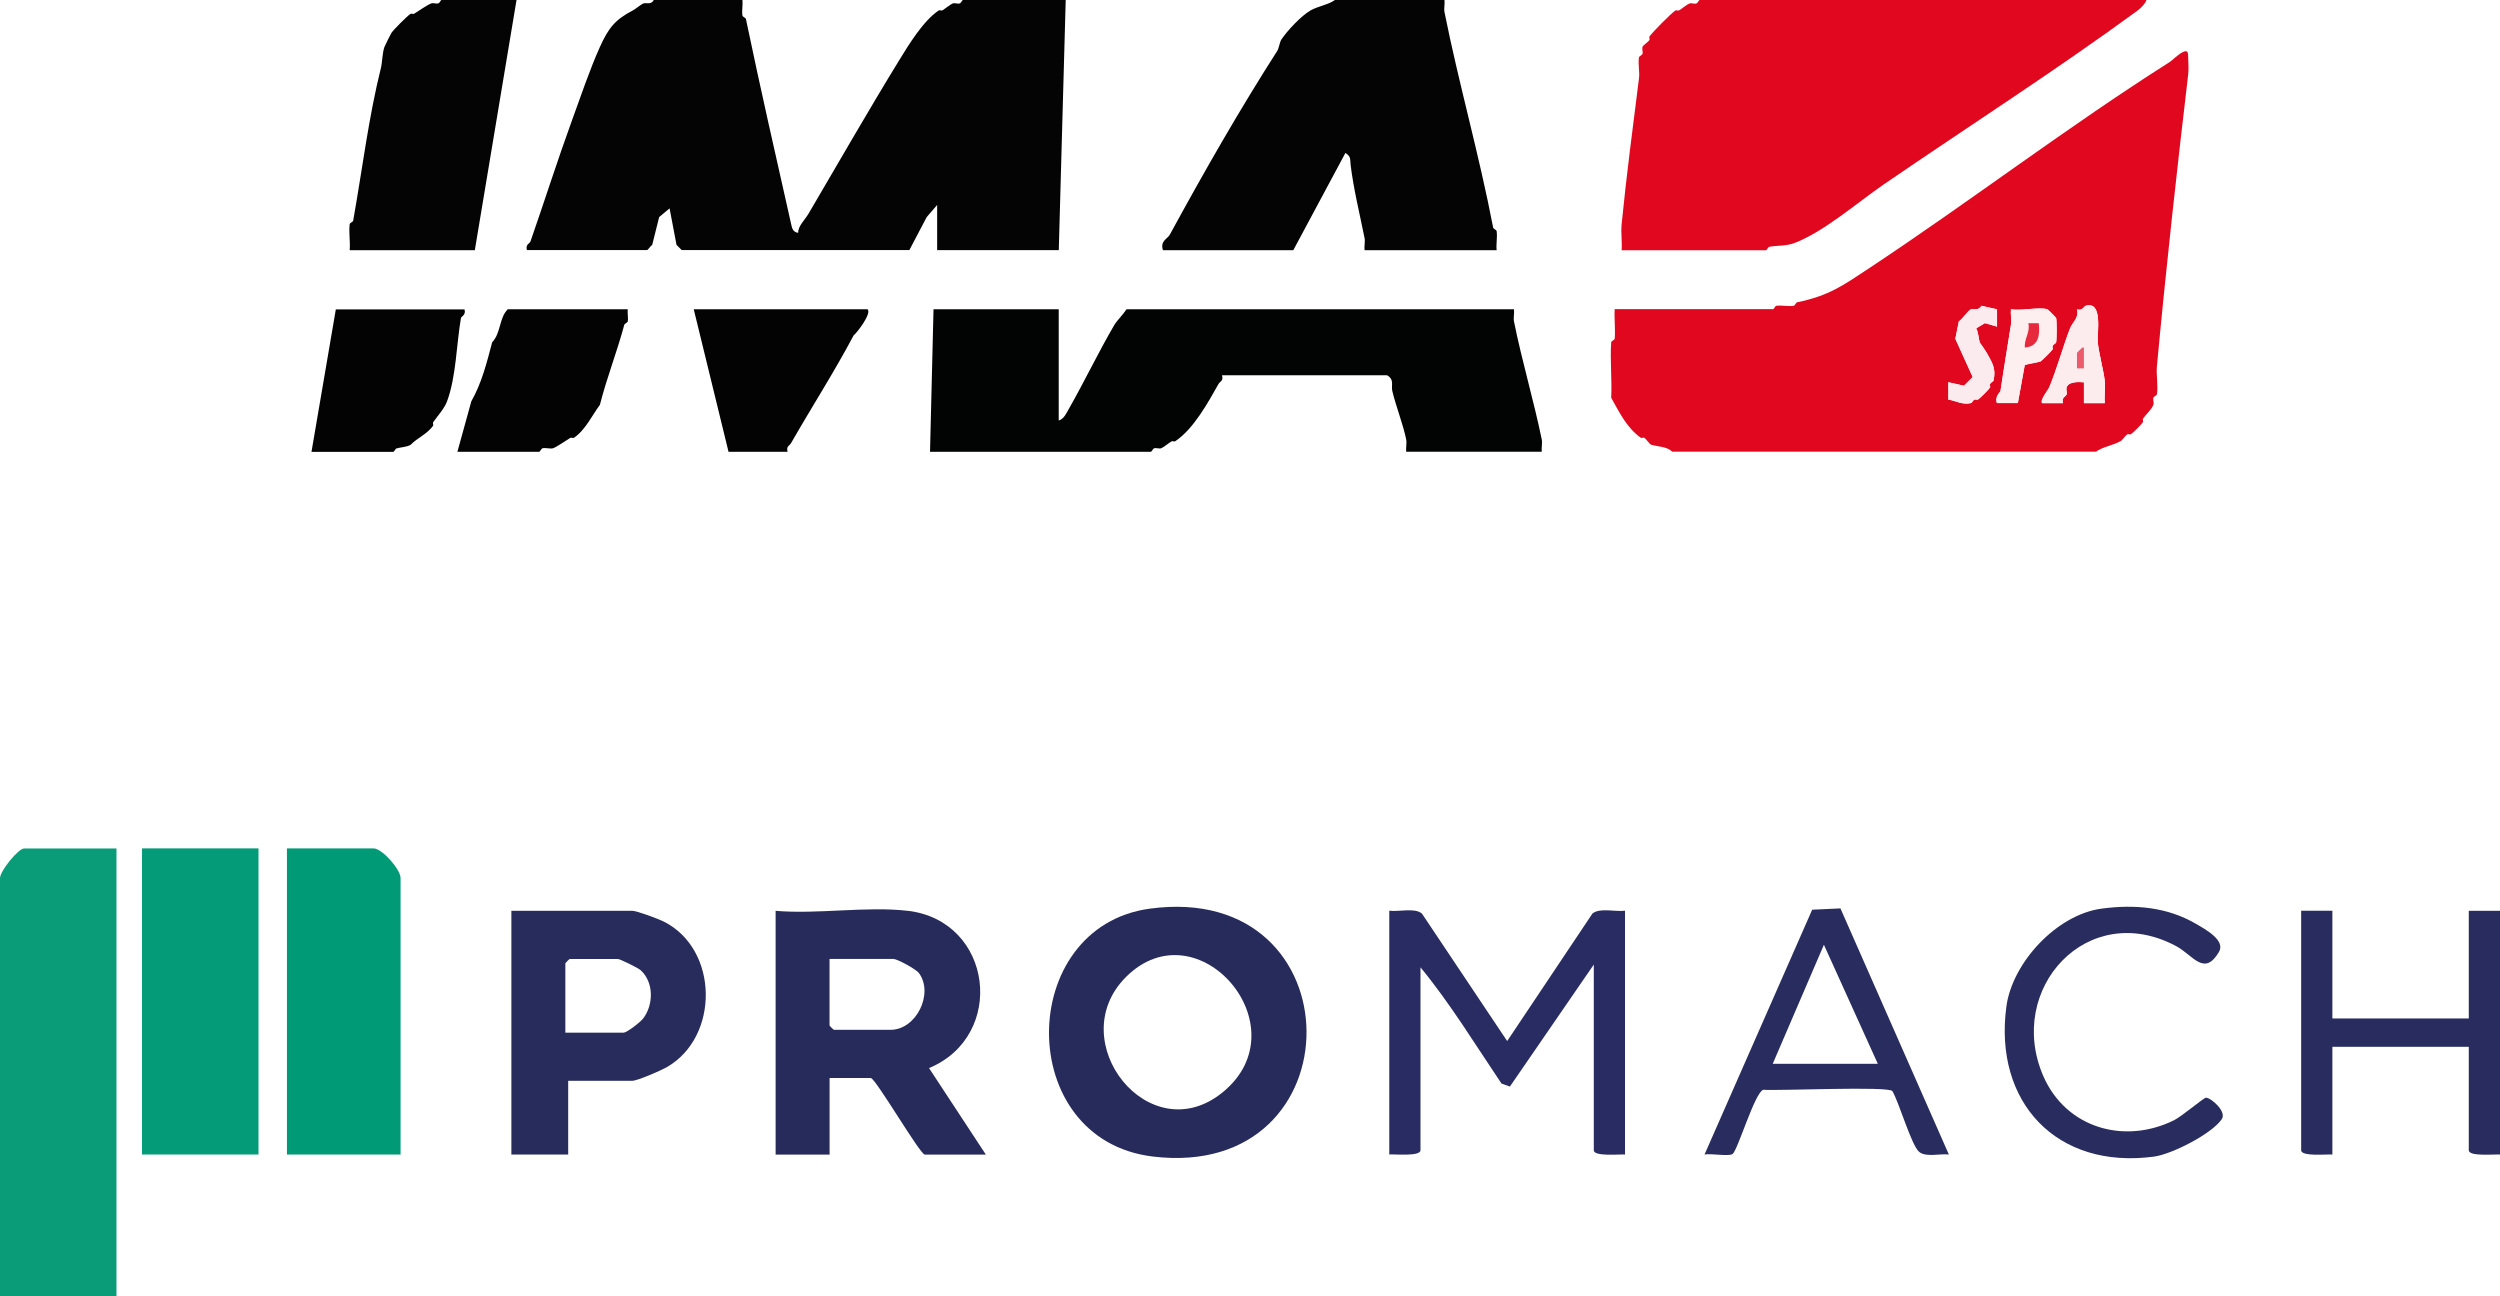 <?xml version="1.0" encoding="UTF-8"?>
<svg id="Livello_2" data-name="Livello 2" xmlns="http://www.w3.org/2000/svg" viewBox="0 0 421.95 218.78">
  <defs>
    <style>
      .cls-1 {
        fill: #040404;
      }

      .cls-2 {
        fill: #030304;
      }

      .cls-3 {
        fill: #fcebee;
      }

      .cls-4 {
        fill: #eb5b6b;
      }

      .cls-5 {
        fill: #fdeef0;
      }

      .cls-6 {
        fill: #272c5c;
      }

      .cls-7 {
        fill: #020303;
      }

      .cls-8 {
        fill: #e6293d;
      }

      .cls-9 {
        fill: #009a77;
      }

      .cls-10 {
        fill: #282c5f;
      }

      .cls-11 {
        fill: #282c62;
      }

      .cls-12 {
        fill: #e1071e;
      }

      .cls-13 {
        fill: #0a9c79;
      }

      .cls-14 {
        fill: #049b78;
      }

      .cls-15 {
        fill: #fcecee;
      }

      .cls-16 {
        fill: #272b5c;
      }
    </style>
  </defs>
  <g id="Livello_1-2" data-name="Livello 1">
    <g>
      <g id="Livello_1-2" data-name="Livello 1-2">
        <g>
          <g>
            <path class="cls-12" d="M299.22,52.2c.21-.02.36-.55.59-.59.91-.13,2.04.15,2.93,0,.22-.04.36-.54.59-.59,5.4-1.13,7.64-2.77,12.32-5.87,16.82-11.14,33.52-23.88,50.44-34.61.69-.43,1.43-1.32,2.35-1.76s.85.24.88.88c.04.91.1,2.06,0,2.93-1.91,16.16-3.78,33.06-5.28,49.27-.13,1.48.24,3.34,0,4.69-.04.22-.52.35-.59.59-.11.38.13.86,0,1.17-.35.89-1.26,1.63-1.76,2.35-.09.13.09.47,0,.59-.4.54-1.51,1.65-2.05,2.05-.12.09-.45-.09-.59,0-.42.3-.78.95-1.17,1.17-1.23.7-3.03.96-4.11,1.76h-71.56c-.77-.85-2.42-.84-3.52-1.17-.28-.08-.77-.9-1.17-1.17-.14-.09-.46.09-.59,0-2.42-1.76-3.57-4.25-4.99-6.75.15-3.09-.21-6.33,0-9.38.01-.21.57-.38.59-.59.14-1.62-.1-3.36,0-4.99h26.69ZM337.06,52.2l-2.64-.59c-.48.88-1.18.42-1.76.59-.42.12-1.47,1.68-2.05,2.05l-.59,2.93,2.93,6.45-1.47,1.47-2.64-.59v2.93c1.24.18,2.32.92,3.81.59.21-.05.33-.47.59-.59.18-.08.46.08.59,0,.32-.19,1.86-1.73,2.05-2.05.08-.13-.08-.4,0-.59.12-.25.54-.38.59-.59.47-2.08-.29-3.1-1.17-4.69-.32-.57-1.14-1.65-1.17-1.76-.19-.63-.19-1.6-.59-2.35l1.47-.88,2.05.59v-2.93ZM355.24,68.04c-.09-1.24.13-2.6,0-3.81-.19-1.65-1.04-4.84-1.17-6.45s.9-7.06-2.05-6.16c-.31.09-.5.9-1.47.59.43,1.39-.79,2.23-1.17,3.23-1.24,3.23-2.19,6.79-3.52,9.97-.16.39-1.64,2.19-1.17,2.64h3.52c-.31-.97.43-1.09.59-1.47.13-.31-.11-.79,0-1.17.29-1,1.98-.97,2.93-.88v3.52h3.52ZM341.75,61.59c.81-.23,1.88-.37,2.64-.59.14-.04,1.89-1.78,2.05-2.05.08-.13-.08-.4,0-.59.12-.25.54-.38.59-.59.12-.56.13-3.61,0-4.11-.03-.1-1.37-1.44-1.47-1.47-1.5-.42-4.43.3-6.16,0-.08.85.13,1.83,0,2.64-.57,3.65-1.2,7.31-1.76,11.14-.03.19-1.04,1.03-.59,2.05h3.52l1.17-6.45Z"/>
            <path class="cls-12" d="M362.28,0c-.19.62-.96,1.38-1.47,1.76-13.64,10-28.76,19.69-42.82,29.33-4.6,3.16-10.27,8.14-15.25,9.97-1.28.47-2.82.36-4.11.59-.23.04-.39.59-.59.59h-24.34c.1-1.43-.14-2.99,0-4.4.79-8.02,1.92-16.64,2.93-24.64.14-1.11-.19-2.48,0-3.52.04-.22.51-.35.59-.59.11-.35-.11-.8,0-1.17.08-.28.9-.77,1.17-1.17.09-.14-.09-.46,0-.59.59-.8,3.63-3.89,4.4-4.4.12-.08.43.09.59,0,.45-.26,1.39-1.04,1.76-1.17.33-.12.8.11,1.17,0,.25-.07.39-.59.59-.59h75.37Z"/>
            <path class="cls-15" d="M355.24,68.04h-3.52v-3.52c-.96-.09-2.65-.12-2.93.88-.11.38.13.86,0,1.17-.16.38-.89.5-.59,1.47h-3.52c-.46-.45,1.01-2.25,1.17-2.64,1.33-3.19,2.28-6.75,3.52-9.97.38-.99,1.6-1.84,1.17-3.23.96.32,1.16-.49,1.47-.59,2.96-.9,1.92,4.6,2.05,6.16s.99,4.8,1.17,6.45c.13,1.21-.09,2.57,0,3.81ZM351.72,62.18v-3.52h-.29l-.88.88v2.64h1.17Z"/>
            <path class="cls-5" d="M341.75,61.59l-1.17,6.45h-3.52c-.46-1.03.56-1.86.59-2.05.56-3.84,1.18-7.5,1.76-11.14.13-.81-.08-1.79,0-2.64,1.73.3,4.66-.42,6.16,0,.1.03,1.44,1.37,1.47,1.47.13.49.12,3.55,0,4.11-.05.21-.47.33-.59.59-.08.18.08.46,0,.59-.16.28-1.91,2.01-2.05,2.05-.76.22-1.83.36-2.64.59ZM344.1,54.55h-1.76c.35,1.56-.72,2.58-.59,4.11,2.36-.16,2.57-2.18,2.35-4.11Z"/>
            <path class="cls-3" d="M337.06,52.2v2.93l-2.05-.59-1.47.88c.4.75.4,1.72.59,2.35.03.11.86,1.19,1.17,1.76.89,1.6,1.64,2.61,1.17,4.69-.05.21-.47.33-.59.59-.08.18.08.46,0,.59-.19.32-1.73,1.86-2.05,2.05-.13.08-.4-.08-.59,0-.25.12-.38.54-.59.59-1.5.33-2.57-.41-3.81-.59v-2.93l2.64.59,1.47-1.47-2.93-6.45.59-2.93c.58-.37,1.63-1.93,2.05-2.05.57-.16,1.28.29,1.76-.59l2.64.59Z"/>
            <polygon class="cls-4" points="351.72 62.18 350.55 62.18 350.55 59.54 351.43 58.66 351.72 58.66 351.72 62.18"/>
            <path class="cls-8" d="M344.1,54.55c.23,1.93.02,3.94-2.35,4.11-.13-1.53.94-2.55.59-4.11h1.76Z"/>
          </g>
          <g>
            <path class="cls-1" d="M88.94,42.23c-.31-.97.47-1.13.59-1.47,2.31-6.63,4.56-13.71,7.04-20.53,1.41-3.87,2.98-8.53,4.69-12.32,1.44-3.19,2.55-4.59,5.57-6.16.44-.23,1.38-1.03,1.76-1.17.49-.18,1.29.31,1.76-.59h14.96c.09.84-.14,1.85,0,2.64.04.22.54.36.59.59,2.42,11.64,5.03,23.05,7.63,34.61.16.74.31,1.33,1.17,1.47.02-1.2,1.15-2.19,1.76-3.23,4.98-8.47,10.11-17.44,15.25-25.81,1.64-2.67,4.1-6.75,6.75-8.51.12-.08.43.09.59,0,.45-.26,1.39-1.04,1.76-1.17.33-.12.8.11,1.17,0,.25-.07.39-.59.59-.59h17.3l-1.17,42.23h-20.53v-7.63l-1.76,2.05-2.93,5.57h-38.42l-.88-.88-1.17-6.16-1.76,1.47-1.17,4.69c-.3.19-.72.88-.88.88h-20.24Z"/>
            <path class="cls-7" d="M178.69,52.2v18.77c.88-.22,1.33-1.3,1.76-2.05,2.6-4.56,4.95-9.5,7.63-14.08.41-.7,1.54-1.82,2.05-2.64h65.4c.08.66-.12,1.45,0,2.05,1.32,6.6,3.34,13.35,4.69,19.94.12.6-.08,1.4,0,2.05h-22.88c-.08-.66.12-1.45,0-2.05-.52-2.58-1.74-5.63-2.35-8.21-.22-.96.4-1.9-.88-2.64h-27.86c.28.96-.33,1.01-.59,1.47-1.75,3.08-4.17,7.58-7.33,9.68-.12.08-.43-.09-.59,0-.45.26-1.39,1.04-1.76,1.17-.33.12-.8-.11-1.17,0-.25.07-.39.59-.59.59h-37.25l.59-24.05h21.12Z"/>
            <path class="cls-1" d="M196.28,42.23c-.49-1.61.73-1.84,1.17-2.64,5.75-10.55,11.73-21.02,18.18-31.09.16-.25.43-1.52.59-1.76,1.09-1.63,3.43-4.1,4.99-4.99,1.23-.7,3.03-.96,4.11-1.76h18.48c.08.66-.12,1.45,0,2.05,2.41,12.08,5.87,24.1,8.21,36.37.04.23.55.37.59.59.15.99-.11,2.19,0,3.23h-22.29c-.08-.66.12-1.45,0-2.05-.8-4.01-1.84-8.16-2.35-12.32-.12-.93.13-1.4-.88-2.05l-8.8,16.42h-22Z"/>
            <path class="cls-1" d="M87.18,0l-7.04,42.23h-21.12c.12-1.42-.17-3.01,0-4.4.03-.22.55-.36.59-.59,1.55-8.7,2.59-17.37,4.69-25.81.23-.94.23-2.55.59-3.52.08-.22,1.02-2.12,1.17-2.35.36-.55,2.67-2.86,3.23-3.23.13-.09.44.09.59,0,.78-.48,2.19-1.49,2.93-1.76.33-.12.8.11,1.17,0,.25-.07.39-.59.59-.59h12.61Z"/>
            <path class="cls-2" d="M105.95,52.2c-.08.66.12,1.45,0,2.05-.05.22-.52.35-.59.59-1.23,4.6-2.94,8.88-4.11,13.49-1.25,1.66-2.46,4.29-4.4,5.57-.13.09-.44-.09-.59,0-.66.4-2.42,1.62-2.93,1.76-.49.13-1.23-.12-1.76,0-.23.05-.39.59-.59.59h-13.78l2.35-8.51c1.75-3.09,2.59-6.45,3.52-9.97,1.49-1.56,1.17-4.16,2.64-5.57h20.24Z"/>
            <path class="cls-2" d="M78.39,52.2c.32.94-.55,1.24-.59,1.47-.78,4.56-.8,9.89-2.35,14.08-.45,1.2-1.62,2.49-2.35,3.52-.09.13.09.46,0,.59-1.1,1.48-2.62,2-3.81,3.23-.74.39-1.67.39-2.35.59-.25.07-.39.59-.59.59h-13.78l4.11-24.05h21.7Z"/>
            <path class="cls-2" d="M146.43,52.2c.72.69-1.74,3.92-2.35,4.4-3.28,6.19-7.14,12.2-10.56,18.18-.26.46-.86.51-.59,1.47h-9.97l-5.87-24.05h29.33Z"/>
          </g>
        </g>
      </g>
      <g>
        <path class="cls-13" d="M19.66,143.19v75.59H0v-70.56c0-1.22,3.1-5.02,4.08-5.02h15.58Z"/>
        <rect class="cls-14" x="23.97" y="143.19" width="19.66" height="51.67"/>
        <path class="cls-9" d="M67.61,194.86h-19.18v-51.67h14.62c1.43,0,4.56,3.54,4.56,5.02v46.64Z"/>
        <path class="cls-16" d="M194.08,153.36c35.09-4.74,35.24,46.03.49,41.84-23.46-2.83-23.1-38.79-.49-41.84ZM190.05,164.89c-10.86,10.83,3.99,29.59,16.36,19.43,13.41-11.02-4.26-31.5-16.36-19.43Z"/>
        <path class="cls-16" d="M153.2,153.72c14.44,1.71,16.69,21.12,3.6,26.55l9.59,14.6h-10.31c-.79,0-8.32-12.92-9.11-12.92h-6.95v12.92h-9.11v-41.14c7.05.61,15.41-.81,22.3,0ZM140.01,161.85v11.24c0,.05.67.72.72.72h9.59c4.31,0,7.32-6.08,4.79-9.56-.5-.69-3.7-2.4-4.31-2.4h-10.79Z"/>
        <path class="cls-6" d="M95.9,182.42v12.44h-9.59v-41.14h20.38c.78,0,4.45,1.37,5.36,1.83,9.29,4.7,9.4,19.46.49,24.57-1,.57-4.97,2.3-5.85,2.3h-10.79ZM95.42,174.29h9.83c.55,0,2.84-1.77,3.33-2.42,1.73-2.32,1.8-6.05-.44-8.11-.43-.39-3.5-1.9-3.85-1.9h-8.15c-.05,0-.72.67-.72.72v11.72Z"/>
        <path class="cls-11" d="M274.27,153.72v41.14c-.96-.07-5.27.38-5.27-.72v-31.34l-14.16,20.59-1.42-.51c-4.44-6.58-8.65-13.52-13.67-19.61v30.86c0,1.1-4.31.65-5.27.72v-41.14c1.62.22,4.27-.55,5.51.48l14.39,21.52,14.39-21.52c1.24-1.03,3.89-.26,5.51-.48Z"/>
        <path class="cls-10" d="M393.66,153.72v18.18h23.02v-18.18h5.27v41.14c-.96-.07-5.27.38-5.27-.72v-17.46h-23.02v18.18c-.96-.07-5.27.38-5.27-.72v-40.43h5.27Z"/>
        <path class="cls-10" d="M310.63,153.32l18.3,41.54c-1.48-.19-3.93.52-5.04-.47-1.31-1.16-3.35-8.31-4.5-10.24-.67-.86-19.07-.02-21.79-.22-1.45.49-4.33,10.31-5.19,10.85-.7.44-3.63-.14-4.72.08l18.17-41.32,4.77-.22ZM316.94,179.55l-9.1-20.09-8.64,20.09h17.74Z"/>
        <path class="cls-10" d="M354.71,153.36c5.56-.75,11.04-.28,15.9,2.55,1.68.98,5.06,2.82,3.9,4.77-2.5,4.21-4.37.53-7.21-.99-14.95-8-28.81,7.19-22.44,21.91,3.8,8.77,13.68,11.66,22.12,7.45,1.26-.63,4.98-3.78,5.34-3.78.84,0,3.55,2.33,2.67,3.62-1.69,2.49-8.41,5.91-11.42,6.32-16.42,2.22-27.12-9.15-24.93-25.35,1.01-7.43,8.52-15.49,16.06-16.5Z"/>
      </g>
    </g>
  </g>
</svg>